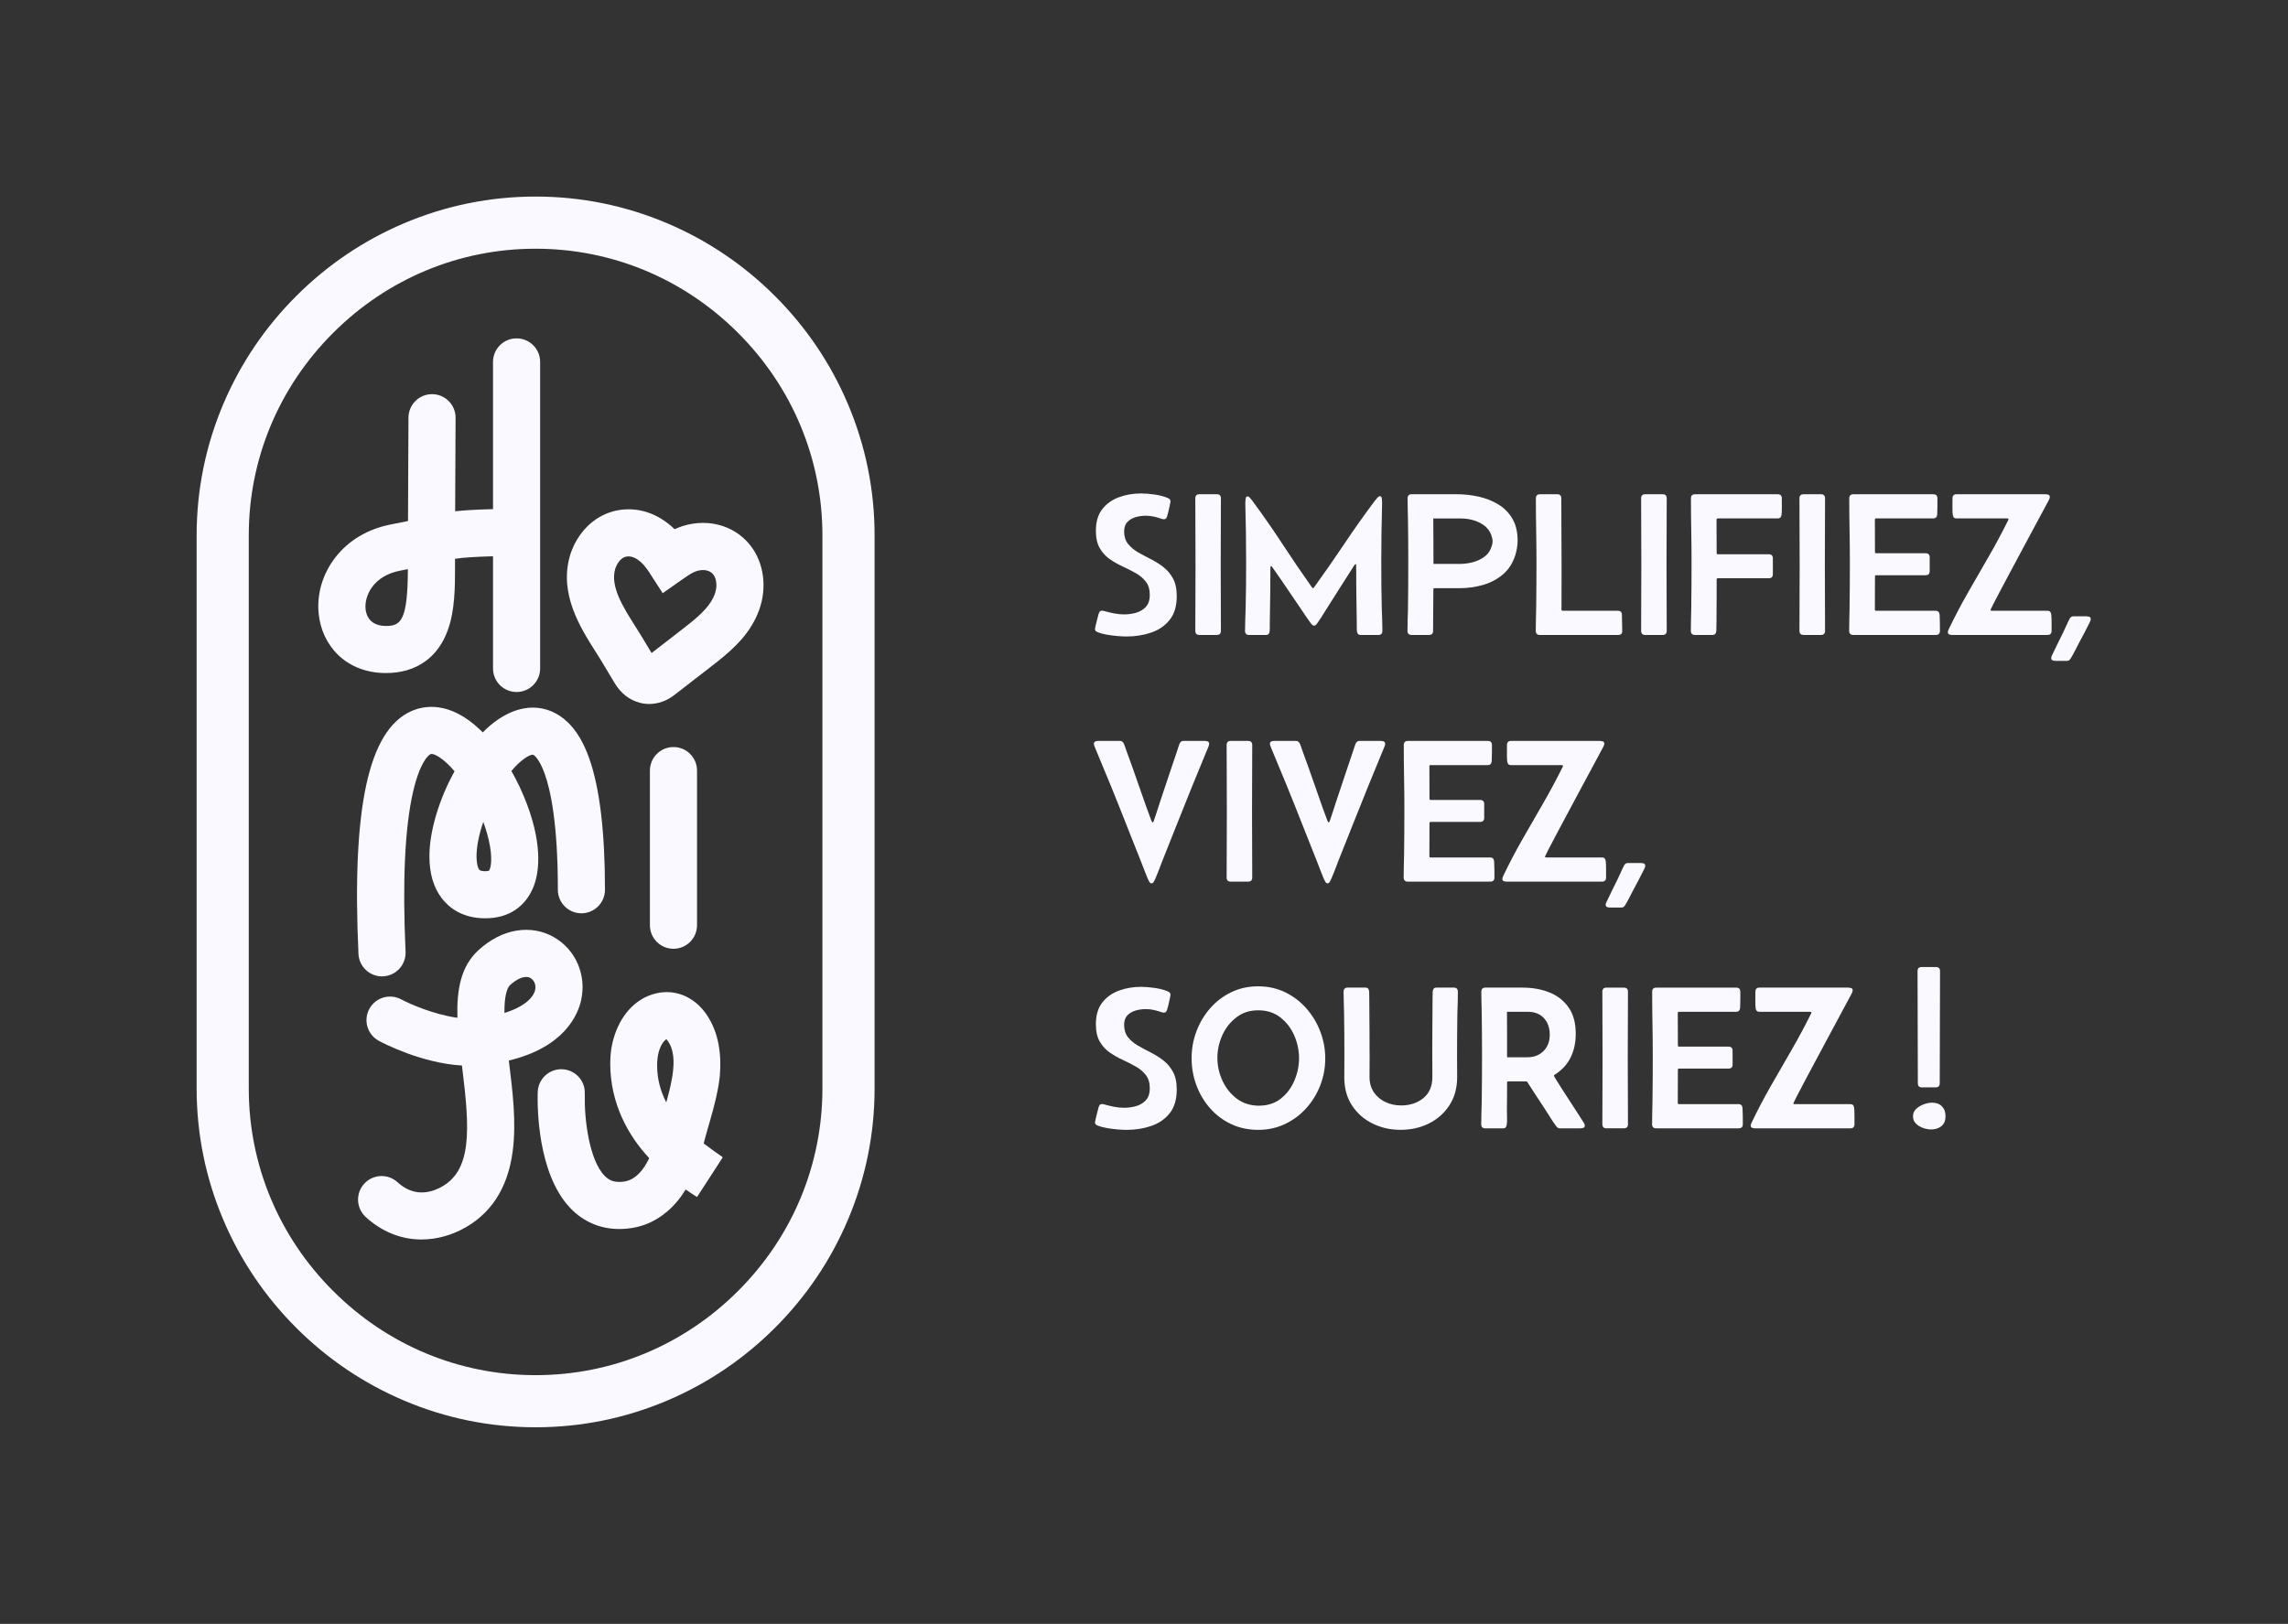 <?xml version="1.0" encoding="UTF-8"?>
<svg id="Calque_1" data-name="Calque 1" xmlns="http://www.w3.org/2000/svg" viewBox="0 0 1355.77 962.51">
  <rect x="0" y="0" width="1355.77" height="962.51" fill="#333333" stroke="none"/>
  <defs>
    <style>
      .cls-1 {
        fill: #f9f9ff;
      }
    </style>
  </defs>
  <g>
    <path class="cls-1" d="M401.43,312.94c-.59.24-1.16.48-1.71.73-9.75-9.46-21.82-13.49-34-11.14-12.29,2.38-22.45,11.55-27.23,24.54-.12.31-.29.76-.47,1.31-.16.48-.27.9-.35,1.21-6.44,22.47,6.18,42.39,15.41,56.95.96,1.51,1.9,2.99,2.79,4.43,2.22,3.6,4.45,7.35,6.6,10.99l1.52,2.56c3.74,6.35,8.86,10.4,15.24,12.06l.1.03c1.76.44,3.55.66,5.35.66,5.28,0,10.58-1.88,15.1-5.46,3.81-3,7.81-6.08,11.68-9.06,4.54-3.49,9.23-7.1,13.85-10.76,9.88-7.85,19.69-16.98,24.54-30.48,4.78-13.27,2.83-27.86-5.1-38.08-9.88-12.74-27.29-16.96-43.31-10.51ZM422.68,340.56c2.06,2.65,2.41,7.27.89,11.5-2.36,6.56-7.96,11.97-15.63,18.06-4.45,3.53-9.06,7.07-13.52,10.51-2.74,2.11-5.54,4.26-8.32,6.43-2.09-3.53-4.25-7.16-6.47-10.76-.95-1.54-1.95-3.11-2.96-4.7-7.47-11.79-15.2-23.98-12.12-34.44l.06-.2.07-.19c.51-1.41,2.48-6.08,6.35-6.83,4.82-.94,9.07,3.1,11.77,6.62.63.82,1.16,1.56,1.62,2.26l.08.12c.1.16.2.32.3.47l7.87,12.19,11.88-8.34c3.09-2.17,5.12-3.54,7.32-4.43,3.59-1.45,8.33-1.48,10.82,1.72Z"/>
    <path class="cls-1" d="M265.45,373.24c4.17-11.81,4.18-25.39,4.18-37.38,0-.95,0-1.89,0-2.82,0-.61,0-1.21,0-1.82,4.88-.74,11.09-1.18,22.51-1.5v66.49c0,7.71,6.25,13.96,13.96,13.96s13.96-6.25,13.96-13.96v-181.69c0-7.71-6.25-13.96-13.96-13.96s-13.96,6.25-13.96,13.96v87.26c-10.18.27-17.01.67-22.43,1.27v-.57c.07-22.94.09-29.86.25-54.8.05-7.71-6.16-14-13.87-14.05-.03,0-.06,0-.09,0-7.67,0-13.91,6.19-13.96,13.87-.16,24.98-.18,31.92-.25,54.89l-.02,5.14c0,.43,0,.86,0,1.29-2.71.58-5.83,1.21-9.5,1.9-14.15,2.63-25.83,9.55-33.8,20-7.3,9.58-10.74,21.2-9.67,32.74.89,9.67,5.03,18.49,11.66,24.83,7.29,6.97,17.06,10.65,28.25,10.65,17.84,0,30.88-9.13,36.73-25.7ZM216.61,360.9c-.69-7.45,4.28-19.64,20.77-22.71,1.53-.28,2.96-.56,4.32-.83-.15,30.44-4.12,33.66-12.99,33.66s-11.68-5.5-12.11-10.12Z"/>
    <path class="cls-1" d="M226.36,578.72c.22,0,.43,0,.65-.02,7.7-.35,13.66-6.89,13.31-14.59-1.91-41.57-.43-73.38,4.4-94.57,3.91-17.13,8.95-22.12,10.56-22.59,1.71-.5,7.25,2.16,14.07,10.19-9.26,16.75-14.9,35.67-14.9,50.47,0,10.07,2.45,18.4,7.27,24.74,4.14,5.45,11.99,11.95,25.83,11.95s23.81-6.81,28.57-18.67c2.81-7,6.03-22.67-3.87-48.99-2.58-6.86-5.7-13.5-9.22-19.67,5.98-7.1,10.82-9.64,12.67-9.64.81,0,3.98,2.69,7.08,11.34,3.55,9.9,7.78,29.86,7.78,68.71,0,7.71,6.25,13.96,13.96,13.96s13.96-6.25,13.96-13.96c0-34.41-3.17-60.69-9.42-78.13-3.3-9.21-7.43-16.13-12.63-21.14-5.9-5.69-13.07-8.7-20.74-8.7-6.4,0-17.36,2.29-29.63,14.7-.49-.5-.99-.98-1.48-1.46-18.35-17.52-33.61-14.44-41.07-11.04-25.21,11.47-35.09,57.16-31.1,143.79.34,7.48,6.52,13.32,13.94,13.32ZM286.39,487.2c1.81,4.91,3.15,9.74,3.93,14.2,1.74,9.93-.04,14.16-.55,14.66-.13.08-.83.32-2.22.32s-3.02-.16-3.6-.92c-.76-1-1.58-3.59-1.58-7.85,0-5.85,1.45-13,4.01-20.41Z"/>
    <path class="cls-1" d="M399.07,562.37c7.71,0,13.96-6.25,13.96-13.96v-91.65c0-7.71-6.25-13.96-13.96-13.96s-13.96,6.25-13.96,13.96v91.65c0,7.71,6.25,13.96,13.96,13.96Z"/>
    <path class="cls-1" d="M344.4,592.62c3.2-14.78-3.26-29.67-16.06-37.07-6.69-3.86-14.37-5.23-22.21-3.95-7.95,1.29-15.55,5.18-22.58,11.56-10.55,9.57-13.01,23.79-12.5,40.11-13.62-1.82-27.95-8.06-33.37-10.93-6.8-3.62-15.25-1.04-18.87,5.75-3.63,6.8-1.06,15.26,5.75,18.89,2.85,1.52,25.46,13.22,49.17,14.59.03.27.07.55.1.82,4.6,36.97,6.17,61.93-13.27,71.68-6.31,3.17-15.77,5.17-24.97-3.3-5.68-5.22-14.51-4.85-19.73.82-5.22,5.68-4.85,14.51.82,19.73,9.2,8.46,20.24,13.08,31.93,13.35.38,0,.75.01,1.13.01,9.95,0,18.15-3.05,23.35-5.66,17.47-8.77,27.8-24.45,30.71-46.61,2.26-17.18-.04-35.64-2.26-53.48-.01-.1-.02-.2-.04-.3,33.07-7.95,41.02-27.23,42.92-36.02ZM317.11,586.72c-.98,4.55-6.43,10.07-18.2,13.68-.01-1.14,0-2.24.03-3.32.28-9.11,2.23-12.21,3.37-13.24,3.43-3.11,6.78-4.77,9.45-4.77.97,0,1.85.22,2.61.66,1.82,1.05,3.45,3.68,2.73,6.98Z"/>
    <path class="cls-1" d="M502.38,239.34c-10.15-23.89-24.66-45.37-43.13-63.84-18.47-18.47-39.95-32.98-63.84-43.13-24.77-10.52-51.03-15.86-78.03-15.86s-53.26,5.34-78.03,15.86c-23.89,10.15-45.37,24.66-63.84,43.13-18.47,18.47-32.98,39.95-43.13,63.84-10.52,24.77-15.86,51.03-15.86,78.03v327.76c0,27.01,5.34,53.26,15.86,78.03,10.15,23.89,24.66,45.37,43.13,63.84,18.47,18.47,39.95,32.98,63.84,43.13,24.77,10.52,51.03,15.86,78.03,15.86s53.26-5.34,78.03-15.86c23.89-10.15,45.37-24.66,63.84-43.13,18.47-18.47,32.98-39.95,43.13-63.84,10.52-24.77,15.86-51.03,15.86-78.03v-327.76c0-27.01-5.34-53.26-15.86-78.03ZM487.33,645.14c0,45.19-17.73,87.81-49.94,120.02-32.2,32.2-74.82,49.94-120.02,49.94h0c-45.19,0-87.81-17.73-120.02-49.94-32.2-32.2-49.94-74.82-49.94-120.02v-327.76c0-45.19,17.73-87.81,49.94-120.02,32.2-32.2,74.82-49.94,120.02-49.94s87.81,17.73,120.02,49.94c32.2,32.2,49.94,74.82,49.94,120.02v327.76Z"/>
    <path class="cls-1" d="M428.02,686.01l.13-.2c-2.64-1.71-7.17-5.04-11.17-8.06.83-3.31,1.85-6.85,2.92-10.59.24-.84.49-1.7.74-2.57,2.41-8.39,4.88-17.51,5.89-26.73,1.06-12.39-.44-25.66-7.81-36.43-.01-.02-.03-.04-.04-.07-.2-.29-.41-.58-.62-.87-.2-.28-.41-.55-.62-.83-3.5-4.55-7.84-7.83-12.6-9.73-.32-.12-.64-.24-.96-.36-.99-.35-2-.64-3.01-.87-.2-.04-.41-.09-.61-.13-.68-.13-1.36-.24-2.05-.33-.26-.03-.52-.06-.79-.08-1.56-.15-3.15-.15-4.74,0-.55.05-1.1.12-1.65.19-1.63.25-3.26.65-4.88,1.2-1.39.47-2.75,1.04-4.05,1.69-.22.11-.44.22-.65.33-.2.12-.41.22-.61.34-.05.03-.11.06-.16.09-9.81,5.67-16.57,16.83-18.59,30.64-.31,2.47-.48,5.04-.48,7.69,0,23.93,10.85,43.08,23.07,56.09,0,0-.06.05-.19.15.04.04.08.08.12.12-6.67,13.86-14.67,13.86-17.74,13.86-3.57,0-6.16-1.1-8.66-3.69-9.19-9.51-12.01-33.96-11.67-47.78-.04-1.02-.06-2.03-.08-3.03-.8-6.7-6.37-12-13.33-12.27-7.7-.3-14.19,5.72-14.48,13.43,0,.19-.02.44-.03.75v.03c-.2,7.52-.29,47.71,19.46,68.21,7.72,8.02,17.68,12.26,28.79,12.26s20.47-3.52,28.59-10.45c4.08-3.48,7.7-7.81,10.85-12.96,2.57,1.78,4.87,3.28,6.72,4.48l7.6-11.71,7.58-11.73c-.06-.04-.12-.08-.17-.11ZM398.41,637.78c-.06.4-.13.8-.2,1.2-.08.45-.16.92-.25,1.38-.16.86-.34,1.72-.52,2.59,0,0,0,.01,0,.02-.13.65-.29,1.32-.44,1.98,0,0,0,.01,0,.02-.17.75-.36,1.52-.55,2.28-.36,1.47-.75,2.94-1.16,4.41-.15.58-.32,1.17-.48,1.75-3.31-6.4-5.43-13.68-5.43-21.88,0-6.33,1.51-10.47,3.03-12.88.15-.24.29-.46.45-.67.76-1.08,1.5-1.72,2-1.98.13.12.3.29.51.56,4.06,5.28,4.38,12.78,3.06,21.19Z"/>
  </g>
  <g>
    <path class="cls-1" d="M693.59,297.3c0,.2-.14.93-.42,2.2-.28,1.27-.56,2.55-.86,3.84-.3,1.29-.51,2.07-.62,2.35-.16.56-.38,1.04-.65,1.46-.28.42-.75.62-1.43.62-.44,0-.91-.1-1.43-.3-1.51-.52-3.03-.94-4.55-1.28-1.53-.34-3.1-.51-4.73-.51-1.98,0-3.96.28-5.92.83-1.96.56-3.6,1.51-4.91,2.86-1.31,1.35-1.96,3.21-1.96,5.59,0,2.98.75,5.42,2.26,7.35,1.51,1.92,3.44,3.57,5.8,4.94,2.36,1.37,4.87,2.72,7.53,4.05,2.66,1.33,5.17,2.9,7.53,4.7,2.36,1.8,4.29,4.08,5.8,6.81,1.51,2.74,2.26,6.25,2.26,10.53,0,5.87-1.39,10.55-4.17,14.04-2.78,3.49-6.43,6.01-10.95,7.56-4.52,1.55-9.38,2.32-14.58,2.32-1.55,0-3.38-.09-5.5-.27-2.12-.18-4.22-.46-6.31-.83-2.08-.38-3.84-.84-5.27-1.4-.48-.2-.87-.44-1.19-.71-.32-.28-.48-.71-.48-1.31,0-.24.16-1.02.48-2.35.32-1.33.65-2.67,1.01-4.02.36-1.35.57-2.18.65-2.5.2-.55.43-1.01.68-1.37.26-.36.72-.54,1.4-.54.4,0,.77.06,1.13.18,1.94.56,3.92,1.03,5.92,1.43,2,.4,4.02.59,6.04.59,2.5,0,4.91-.35,7.23-1.04,2.32-.69,4.22-1.87,5.71-3.54,1.49-1.67,2.23-3.95,2.23-6.84,0-3.29-.77-5.94-2.32-7.94-1.55-2-3.53-3.69-5.95-5.06-2.42-1.37-4.99-2.68-7.71-3.93-2.72-1.25-5.29-2.71-7.7-4.37-2.42-1.67-4.4-3.83-5.95-6.49-1.55-2.66-2.32-6.11-2.32-10.35,0-5.27,1.25-9.53,3.75-12.76,2.5-3.23,5.79-5.6,9.88-7.11,4.09-1.51,8.47-2.26,13.15-2.26,2.34,0,5.04.22,8.09.65,3.05.44,5.65,1.13,7.79,2.08.48.2.85.45,1.13.74.28.3.42.74.42,1.34Z"/>
    <path class="cls-1" d="M708.29,295.39c0-1.63.81-2.44,2.44-2.44h10.29c1.63,0,2.44.81,2.44,2.44,0,6.54-.02,13.09-.06,19.63-.04,6.54-.06,13.09-.06,19.63s.02,13.09.06,19.63c.04,6.54.06,13.09.06,19.63,0,1.63-.81,2.44-2.44,2.44h-10.29c-1.63,0-2.44-.81-2.44-2.44,0-6.54.02-13.09.06-19.63.04-6.54.06-13.09.06-19.63s-.02-13.09-.06-19.63c-.04-6.54-.06-13.09-.06-19.63Z"/>
    <path class="cls-1" d="M740.18,376.37c-1.63,0-2.44-.83-2.44-2.5,0-2.18.05-4.36.15-6.54.1-2.18.17-4.36.21-6.54.12-4.6.2-9.19.24-13.77.04-4.58.06-9.15.06-13.71,0-5.79-.04-11.58-.12-17.37-.08-5.79-.2-11.56-.36-17.31v-.6c0-.32.05-1.03.15-2.14.1-1.11.47-1.67,1.1-1.67.55,0,1.15.4,1.79,1.19.63.79,1.09,1.37,1.37,1.73,6.11,8.29,12,16.77,17.67,25.43,5.67,8.67,11.48,17.21,17.43,25.61.2.28.4.42.6.42s.4-.14.6-.42c6.11-8.45,12.07-17.02,17.88-25.7,5.81-8.69,11.83-17.19,18.06-25.52.28-.36.74-.92,1.4-1.7.65-.77,1.24-1.16,1.75-1.16.67,0,1.05.56,1.13,1.67.08,1.11.12,1.83.12,2.14v.6c-.16,5.79-.28,11.59-.36,17.4-.08,5.81-.12,11.61-.12,17.4,0,4.56.02,9.13.06,13.71.04,4.58.12,9.17.24,13.77.08,2.18.16,4.36.24,6.54.08,2.18.12,4.36.12,6.54,0,1.67-.81,2.5-2.44,2.5h-10.23c-.87,0-1.48-.2-1.81-.6-.34-.4-.55-.99-.63-1.79-.04-.55-.06-1.16-.06-1.81v-1.87l-.12-8.63c-.08-4.32-.14-8.65-.18-12.97-.04-4.32-.06-8.65-.06-12.97,0-.08-.01-.33-.03-.74-.02-.42-.13-.62-.33-.62-.16,0-.34.15-.54.45-.2.3-.34.49-.42.56-2.58,3.97-5.13,7.96-7.65,11.99-2.52,4.03-5.07,8.04-7.65,12.05-1.03,1.63-2.06,3.27-3.09,4.94-1.03,1.67-2.1,3.29-3.21,4.88-.24.32-.52.66-.83,1.04-.32.38-.71.57-1.19.57-.44,0-.82-.17-1.16-.51-.34-.34-.62-.66-.86-.98-.99-1.39-1.97-2.8-2.95-4.22-.97-1.43-1.93-2.86-2.89-4.28-2.78-4.05-5.54-8.12-8.3-12.23-2.76-4.11-5.56-8.16-8.42-12.17-.04-.08-.16-.25-.36-.51-.2-.26-.38-.39-.54-.39-.2,0-.32.2-.36.6-.04.4-.06.64-.06.71,0,4.2-.02,8.4-.06,12.58-.04,4.18-.1,8.38-.18,12.58l-.12,8.39c0,.56,0,1.15.03,1.79.02.63-.01,1.23-.09,1.78-.08.79-.28,1.39-.6,1.79-.32.4-.93.6-1.84.6h-9.76Z"/>
    <path class="cls-1" d="M834.07,295.45c0-1.67.81-2.5,2.44-2.5h26.71c4.4,0,8.74.48,13,1.43,4.26.95,8.14,2.49,11.63,4.61,3.49,2.12,6.27,4.94,8.33,8.45,2.06,3.51,3.09,7.82,3.09,12.94,0,1.43-.12,2.89-.36,4.37-.24,1.49-.58,2.93-1.01,4.31-1.51,4.76-3.97,8.58-7.38,11.45-3.41,2.88-7.35,4.95-11.81,6.22-4.46,1.27-8.99,1.9-13.6,1.9h-15.05c-.48,0-.71.24-.71.71l-.18,24.63c0,1.59-.81,2.38-2.44,2.38h-10.29c-1.63,0-2.44-.83-2.44-2.5,0-2.14.04-4.29.12-6.46.08-2.16.14-4.31.18-6.46.12-9.04.18-18.13.18-27.25,0-8.53-.06-17.04-.18-25.52-.04-2.1-.09-4.22-.15-6.37s-.09-4.26-.09-6.37ZM849.42,334.24h15.89c2.3,0,4.67-.31,7.11-.92,2.44-.61,4.67-1.61,6.69-2.97,2.02-1.37,3.49-3.18,4.4-5.44.24-.6.46-1.27.65-2.02.2-.75.3-1.45.3-2.08,0-.55-.1-1.22-.3-1.99-.2-.77-.4-1.44-.6-1.99-.91-2.26-2.33-4.09-4.25-5.47-1.92-1.39-4.07-2.41-6.43-3.06-2.36-.65-4.67-.98-6.93-.98h-16.66c.04,4.48.07,8.97.09,13.48.02,4.5.03,8.99.03,13.48Z"/>
    <path class="cls-1" d="M910.1,295.45c0-1.67.81-2.5,2.44-2.5h10.17c1.63,0,2.44.81,2.44,2.44,0,7.1.03,14.2.09,21.3.06,7.1.09,14.2.09,21.3,0,3.85-.01,7.73-.03,11.63-.02,3.91-.03,7.8-.03,11.69,0,.48.24.71.71.71h32.66c1.59,0,2.4.79,2.44,2.38l.18,9.46c.08,1.67-.73,2.5-2.44,2.5h-46.35c-1.63,0-2.44-.83-2.44-2.5,0-2.18.03-4.35.09-6.52.06-2.16.11-4.33.15-6.51.12-9.12.18-18.23.18-27.31,0-6.39-.06-12.74-.18-19.07-.12-6.33-.18-12.66-.18-19.01Z"/>
    <path class="cls-1" d="M972.46,295.39c0-1.63.81-2.44,2.44-2.44h10.29c1.63,0,2.44.81,2.44,2.44,0,6.54-.02,13.09-.06,19.63-.04,6.54-.06,13.09-.06,19.63s.02,13.09.06,19.63c.04,6.54.06,13.09.06,19.63,0,1.63-.81,2.44-2.44,2.44h-10.29c-1.63,0-2.44-.81-2.44-2.44,0-6.54.02-13.09.06-19.63.04-6.54.06-13.09.06-19.63s-.02-13.09-.06-19.63c-.04-6.54-.06-13.09-.06-19.63Z"/>
    <path class="cls-1" d="M1001.97,295.45c0-1.67.81-2.5,2.44-2.5h48.97c1.63,0,2.44.83,2.44,2.5,0,1.51,0,3.08.03,4.73.02,1.65-.03,3.22-.15,4.73-.12,1.59-.93,2.38-2.44,2.38h-35.4c-.48,0-.71.24-.71.71,0,3.29,0,6.59.03,9.91.02,3.31.03,6.61.03,9.91,0,.48.24.71.71.71h30.16c1.63,0,2.44.81,2.44,2.44v9.34c0,1.63-.81,2.44-2.44,2.44h-30.16c-.48,0-.71.24-.71.71v10.32c0,3.43-.02,6.87-.06,10.32-.04,1.63-.05,3.26-.03,4.91.02,1.65-.01,3.28-.09,4.91-.12,1.63-.93,2.44-2.44,2.44h-10.23c-1.63,0-2.44-.83-2.44-2.5,0-2.18.03-4.35.09-6.52.06-2.16.11-4.33.15-6.51.12-9.12.18-18.23.18-27.31,0-6.39-.06-12.74-.18-19.07-.12-6.33-.18-12.66-.18-19.01Z"/>
    <path class="cls-1" d="M1066.28,295.39c0-1.63.81-2.44,2.44-2.44h10.29c1.63,0,2.44.81,2.44,2.44,0,6.54-.02,13.09-.06,19.63-.04,6.54-.06,13.09-.06,19.63s.02,13.09.06,19.63c.04,6.54.06,13.09.06,19.63,0,1.63-.81,2.44-2.44,2.44h-10.29c-1.63,0-2.44-.81-2.44-2.44,0-6.54.02-13.09.06-19.63.04-6.54.06-13.09.06-19.63s-.02-13.09-.06-19.63c-.04-6.54-.06-13.09-.06-19.63Z"/>
    <path class="cls-1" d="M1095.79,295.45c0-1.67.81-2.5,2.44-2.5h47.36c1.63,0,2.44.83,2.44,2.5v4.73c0,1.61-.04,3.18-.12,4.73-.12,1.59-.93,2.38-2.44,2.38h-33.79c-.48,0-.71.24-.71.71,0,3.21,0,6.42.03,9.61.02,3.19.03,6.4.03,9.61,0,.48.24.71.71.71h29.27c1.63,0,2.44.81,2.44,2.44v8.15c0,1.63-.81,2.44-2.44,2.44h-29.27c-.48,0-.71.24-.71.71,0,3.25-.01,6.52-.03,9.79-.02,3.27-.03,6.55-.03,9.85,0,.48.24.71.71.71h35.22c1.51,0,2.32.79,2.44,2.38.08,1.55.13,3.12.15,4.73.02,1.61.03,3.18.03,4.73,0,1.67-.81,2.5-2.44,2.5h-48.91c-1.63,0-2.44-.83-2.44-2.5,0-2.18.03-4.35.09-6.52.06-2.16.11-4.33.15-6.51.12-9.12.18-18.23.18-27.31,0-6.39-.06-12.74-.18-19.07-.12-6.33-.18-12.66-.18-19.01Z"/>
    <path class="cls-1" d="M1156.96,376.37c-.56,0-1.15-.09-1.79-.27-.63-.18-.95-.64-.95-1.4,0-.32.06-.63.18-.92.12-.3.24-.58.36-.86,3.53-7.38,7.33-14.62,11.39-21.72,4.07-7.1,8.15-14.2,12.26-21.3,4.1-7.1,7.96-14.3,11.57-21.6.12-.24.18-.42.18-.54,0-.32-.28-.48-.83-.48h-29.81c-.87,0-1.48-.2-1.81-.59-.34-.4-.55-.99-.63-1.79-.12-1.19-.17-2.75-.15-4.67.02-1.92.03-3.52.03-4.79,0-1.67.81-2.5,2.44-2.5h52.42c.56,0,1.16.09,1.82.27.65.18.98.62.98,1.34,0,.63-.22,1.31-.65,2.02-.48.87-1.45,2.68-2.91,5.41-1.47,2.74-3.24,6.05-5.33,9.94-2.08,3.89-4.31,8.04-6.69,12.46-2.38,4.42-4.72,8.8-7.02,13.12-2.3,4.32-4.4,8.27-6.31,11.84-1.9,3.57-3.42,6.47-4.55,8.69-1.13,2.22-1.7,3.39-1.7,3.51,0,.32.26.48.77.48h32.84c.87,0,1.48.2,1.81.6.34.4.54.99.62,1.78.12,1.15.18,2.7.18,4.64v4.82c0,1.67-.81,2.5-2.44,2.5h-56.28Z"/>
    <path class="cls-1" d="M1236.15,365.3c.55,0,1.15.09,1.79.27.63.18.95.64.95,1.4,0,.32-.06.63-.18.95-.12.32-.26.63-.42.95-1.03,2.1-2.1,4.19-3.21,6.28-1.11,2.08-2.22,4.17-3.33,6.28-.79,1.51-1.58,3.02-2.35,4.55-.77,1.53-1.62,3.02-2.53,4.49-.48.83-1.19,1.25-2.14,1.25h-6.54c-.56,0-1.15-.09-1.78-.27-.64-.18-.95-.64-.95-1.4,0-.32.06-.64.18-.98.12-.34.26-.64.42-.92,1.03-2.22,2.09-4.42,3.18-6.6,1.09-2.18,2.17-4.36,3.24-6.54.67-1.39,1.32-2.79,1.93-4.19.61-1.41,1.28-2.79,1.99-4.14.48-.91,1.21-1.37,2.2-1.37h7.56Z"/>
    <path class="cls-1" d="M663.67,439.17c1.03,0,1.78.54,2.26,1.61.32.68.6,1.4.83,2.17.24.77.5,1.52.77,2.23l3.21,8.81c1.94,5.39,3.85,10.82,5.71,16.27,1.86,5.45,3.81,10.86,5.83,16.21.04.12.13.31.27.57.14.26.29.39.45.39.2,0,.36-.13.48-.39.12-.26.2-.45.24-.57.6-1.7,1.17-3.43,1.73-5.18.56-1.74,1.11-3.47,1.67-5.18,1.23-3.69,2.46-7.38,3.69-11.07,1.23-3.69,2.46-7.36,3.69-11.01l2.98-8.81c.24-.71.48-1.46.71-2.23.24-.77.5-1.5.77-2.17.48-1.11,1.25-1.67,2.32-1.67h12.55c.6,0,1.19.11,1.78.33.6.22.89.71.89,1.46,0,.44-.14.97-.42,1.61-3.13,7.54-6.24,15.08-9.31,22.64-3.07,7.56-6.12,15.14-9.13,22.76l-9.04,22.73c-.63,1.71-1.28,3.4-1.93,5.09-.65,1.69-1.34,3.36-2.05,5.03-.16.36-.44.91-.83,1.67-.4.75-.87,1.13-1.43,1.13s-1.03-.38-1.43-1.13c-.4-.75-.68-1.31-.83-1.67-.71-1.67-1.39-3.34-2.02-5.03-.64-1.69-1.29-3.38-1.96-5.09l-8.03-20.23c-3.13-8.01-6.33-16.01-9.58-24.01-3.25-7.99-6.54-15.95-9.88-23.89-.28-.63-.42-1.19-.42-1.67,0-.75.3-1.23.89-1.43.6-.2,1.17-.3,1.73-.3h12.85Z"/>
    <path class="cls-1" d="M726.85,441.61c0-1.63.81-2.44,2.44-2.44h10.29c1.63,0,2.44.81,2.44,2.44,0,6.54-.02,13.09-.06,19.63-.04,6.54-.06,13.09-.06,19.63s.02,13.09.06,19.63c.04,6.54.06,13.09.06,19.63,0,1.63-.81,2.44-2.44,2.44h-10.29c-1.63,0-2.44-.81-2.44-2.44,0-6.54.02-13.09.06-19.63.04-6.54.06-13.09.06-19.63s-.02-13.09-.06-19.63c-.04-6.54-.06-13.09-.06-19.63Z"/>
    <path class="cls-1" d="M767.97,439.17c1.03,0,1.78.54,2.26,1.61.32.68.6,1.4.83,2.17.24.77.5,1.52.77,2.23l3.21,8.81c1.94,5.39,3.85,10.82,5.71,16.27,1.86,5.45,3.81,10.86,5.83,16.21.04.12.13.31.27.57.14.26.29.39.45.39.2,0,.36-.13.48-.39.12-.26.2-.45.24-.57.6-1.7,1.17-3.43,1.73-5.18.56-1.74,1.11-3.47,1.67-5.18,1.23-3.69,2.46-7.38,3.69-11.07,1.23-3.69,2.46-7.36,3.69-11.01l2.98-8.81c.24-.71.48-1.46.71-2.23.24-.77.5-1.5.77-2.17.48-1.11,1.25-1.67,2.32-1.67h12.55c.6,0,1.19.11,1.78.33.6.22.89.71.89,1.46,0,.44-.14.97-.42,1.61-3.13,7.54-6.24,15.08-9.31,22.64-3.07,7.56-6.12,15.14-9.13,22.76l-9.04,22.73c-.63,1.71-1.28,3.4-1.93,5.09-.65,1.69-1.34,3.36-2.05,5.03-.16.36-.44.91-.83,1.67-.4.75-.87,1.13-1.43,1.13s-1.03-.38-1.43-1.13c-.4-.75-.68-1.31-.83-1.67-.71-1.67-1.39-3.34-2.02-5.03-.64-1.69-1.29-3.38-1.96-5.09l-8.03-20.23c-3.13-8.01-6.33-16.01-9.58-24.01-3.25-7.99-6.54-15.95-9.88-23.89-.28-.63-.42-1.19-.42-1.67,0-.75.3-1.23.89-1.43.6-.2,1.17-.3,1.73-.3h12.85Z"/>
    <path class="cls-1" d="M831.81,441.67c0-1.67.81-2.5,2.44-2.5h47.36c1.63,0,2.44.83,2.44,2.5v4.73c0,1.61-.04,3.18-.12,4.73-.12,1.59-.93,2.38-2.44,2.38h-33.79c-.48,0-.71.24-.71.71,0,3.21,0,6.42.03,9.61.02,3.19.03,6.4.03,9.61,0,.48.24.71.71.71h29.27c1.63,0,2.44.81,2.44,2.44v8.15c0,1.63-.81,2.44-2.44,2.44h-29.27c-.48,0-.71.24-.71.71,0,3.25-.01,6.51-.03,9.79-.02,3.27-.03,6.56-.03,9.85,0,.48.24.71.71.71h35.22c1.51,0,2.32.79,2.44,2.38.08,1.55.13,3.12.15,4.73.02,1.61.03,3.18.03,4.73,0,1.67-.81,2.5-2.44,2.5h-48.91c-1.63,0-2.44-.83-2.44-2.5,0-2.18.03-4.35.09-6.52.06-2.16.11-4.33.15-6.51.12-9.12.18-18.23.18-27.31,0-6.39-.06-12.74-.18-19.07-.12-6.33-.18-12.66-.18-19.01Z"/>
    <path class="cls-1" d="M892.97,522.59c-.56,0-1.15-.09-1.79-.27-.63-.18-.95-.64-.95-1.4,0-.32.06-.62.18-.92.12-.3.24-.58.36-.86,3.53-7.38,7.33-14.62,11.39-21.72,4.07-7.1,8.15-14.2,12.26-21.3,4.1-7.1,7.96-14.3,11.57-21.6.12-.24.18-.42.18-.54,0-.32-.28-.48-.83-.48h-29.81c-.87,0-1.48-.2-1.81-.59-.34-.4-.55-.99-.63-1.79-.12-1.19-.17-2.75-.15-4.67.02-1.92.03-3.52.03-4.79,0-1.67.81-2.5,2.44-2.5h52.42c.56,0,1.16.09,1.82.27.65.18.98.62.98,1.34,0,.64-.22,1.31-.65,2.02-.48.87-1.45,2.68-2.91,5.41-1.47,2.74-3.24,6.05-5.33,9.94-2.08,3.89-4.31,8.04-6.69,12.46-2.38,4.42-4.72,8.8-7.02,13.12-2.3,4.32-4.4,8.27-6.31,11.84-1.9,3.57-3.42,6.47-4.55,8.69-1.13,2.22-1.7,3.39-1.7,3.51,0,.32.26.48.77.48h32.84c.87,0,1.48.2,1.81.59.34.4.54.99.62,1.79.12,1.15.18,2.7.18,4.64v4.82c0,1.67-.81,2.5-2.44,2.5h-56.28Z"/>
    <path class="cls-1" d="M972.16,511.52c.55,0,1.15.09,1.79.27.63.18.95.64.95,1.4,0,.32-.06.64-.18.95-.12.32-.26.64-.42.95-1.03,2.1-2.1,4.19-3.21,6.28-1.11,2.08-2.22,4.17-3.33,6.28-.79,1.51-1.58,3.02-2.35,4.55-.77,1.53-1.62,3.02-2.53,4.49-.48.83-1.19,1.25-2.14,1.25h-6.54c-.56,0-1.15-.09-1.78-.27-.64-.18-.95-.64-.95-1.4,0-.32.06-.64.18-.98.12-.34.26-.64.42-.92,1.03-2.22,2.09-4.42,3.18-6.6,1.09-2.18,2.17-4.36,3.24-6.54.67-1.39,1.32-2.79,1.93-4.19.61-1.41,1.28-2.79,1.99-4.13.48-.91,1.21-1.37,2.2-1.37h7.56Z"/>
    <path class="cls-1" d="M693.59,589.74c0,.2-.14.93-.42,2.2-.28,1.27-.56,2.55-.86,3.84-.3,1.29-.51,2.07-.62,2.35-.16.56-.38,1.04-.65,1.46-.28.42-.75.62-1.43.62-.44,0-.91-.1-1.43-.3-1.51-.52-3.03-.94-4.55-1.28-1.53-.34-3.1-.51-4.73-.51-1.98,0-3.96.28-5.92.83-1.96.56-3.6,1.51-4.91,2.86-1.31,1.35-1.96,3.21-1.96,5.59,0,2.97.75,5.42,2.26,7.35,1.51,1.92,3.44,3.57,5.8,4.94,2.36,1.37,4.87,2.72,7.53,4.05,2.66,1.33,5.17,2.9,7.53,4.7,2.36,1.81,4.29,4.08,5.8,6.81,1.51,2.74,2.26,6.25,2.26,10.53,0,5.87-1.39,10.55-4.17,14.04-2.78,3.49-6.43,6.01-10.95,7.56-4.52,1.55-9.38,2.32-14.58,2.32-1.55,0-3.38-.09-5.5-.27-2.12-.18-4.22-.46-6.31-.83s-3.84-.84-5.27-1.4c-.48-.2-.87-.44-1.19-.71-.32-.28-.48-.71-.48-1.31,0-.24.16-1.02.48-2.35.32-1.33.65-2.67,1.01-4.02.36-1.35.57-2.18.65-2.5.2-.56.43-1.01.68-1.37.26-.36.72-.54,1.4-.54.4,0,.77.06,1.13.18,1.94.56,3.92,1.03,5.92,1.43,2,.4,4.02.59,6.04.59,2.5,0,4.91-.35,7.23-1.04,2.32-.69,4.22-1.87,5.71-3.54,1.49-1.67,2.23-3.95,2.23-6.84,0-3.29-.77-5.94-2.32-7.94-1.55-2-3.53-3.69-5.95-5.06-2.42-1.37-4.99-2.68-7.71-3.93-2.72-1.25-5.29-2.71-7.7-4.37-2.42-1.67-4.4-3.83-5.95-6.48s-2.32-6.11-2.32-10.35c0-5.28,1.25-9.53,3.75-12.76,2.5-3.23,5.79-5.6,9.88-7.11,4.09-1.51,8.47-2.26,13.15-2.26,2.34,0,5.04.22,8.09.65,3.05.44,5.65,1.13,7.79,2.08.48.2.85.45,1.13.74.28.3.42.74.42,1.34Z"/>
    <path class="cls-1" d="M706.09,627.22c0-5.55.96-10.88,2.89-15.98,1.92-5.1,4.64-9.65,8.15-13.65,3.51-4.01,7.68-7.17,12.49-9.49,4.82-2.32,10.12-3.48,15.92-3.48s11.11,1.17,15.95,3.51c4.84,2.34,9.03,5.52,12.58,9.55,3.55,4.03,6.31,8.6,8.27,13.71,1.96,5.12,2.95,10.45,2.95,16s-.98,10.86-2.95,15.92c-1.96,5.06-4.73,9.57-8.3,13.54-3.57,3.97-7.77,7.1-12.61,9.4-4.84,2.3-10.14,3.45-15.89,3.45s-11.22-1.14-16.03-3.42c-4.82-2.28-8.98-5.4-12.46-9.37-3.49-3.97-6.19-8.5-8.09-13.59s-2.86-10.46-2.86-16.09ZM746.07,655.36c5.08,0,9.37-1.39,12.88-4.16,3.51-2.78,6.19-6.33,8.03-10.65,1.84-4.32,2.77-8.77,2.77-13.33s-.95-9.18-2.86-13.51c-1.9-4.32-4.65-7.88-8.24-10.68-3.59-2.8-7.94-4.19-13.06-4.19s-9.31,1.39-12.94,4.16c-3.63,2.78-6.42,6.32-8.36,10.62-1.94,4.3-2.92,8.78-2.92,13.42s1,9.19,3,13.54c2,4.34,4.85,7.89,8.54,10.65,3.69,2.76,8.07,4.14,13.15,4.14Z"/>
    <path class="cls-1" d="M811.58,624.18c0,2.38-.01,4.75-.03,7.11-.02,2.36-.03,4.71-.03,7.05,0,3.57.86,6.61,2.59,9.13s4.02,4.44,6.87,5.77c2.86,1.33,5.95,1.99,9.28,1.99,5.2,0,9.58-1.45,13.15-4.34,3.57-2.9,5.35-7.08,5.35-12.55,0-2.34-.01-4.69-.03-7.05-.02-2.36-.03-4.73-.03-7.11,0-4.12,0-8.25.03-12.38.02-4.12.05-8.25.09-12.38l.06-8.75.06-2.92c.08-.79.29-1.39.63-1.79.34-.4.94-.59,1.81-.59h10.05c1.63,0,2.44.83,2.44,2.5,0,2.18-.03,4.35-.09,6.52-.06,2.16-.13,4.31-.21,6.46-.12,8.21-.18,16.4-.18,24.57,0,2.18,0,4.38.03,6.6.02,2.22.03,4.44.03,6.66-.04,6.35-1.58,11.84-4.61,16.48s-7.07,8.22-12.11,10.74c-5.04,2.52-10.63,3.78-16.78,3.78s-11.69-1.26-16.75-3.78c-5.06-2.52-9.09-6.1-12.11-10.74-3.01-4.64-4.52-10.13-4.52-16.48,0-2.22,0-4.44.03-6.66.02-2.22.03-4.42.03-6.6,0-8.17-.06-16.36-.18-24.57-.04-2.14-.1-4.29-.18-6.46-.08-2.16-.12-4.33-.12-6.52,0-1.67.81-2.5,2.44-2.5h10.29c.87,0,1.48.2,1.81.59.34.4.54.99.62,1.79l.06,2.92.06,8.75c.04,4.13.07,8.25.09,12.38.02,4.13.03,8.25.03,12.38Z"/>
    <path class="cls-1" d="M902.25,585.39c5.87,0,11.19.96,15.95,2.89,4.76,1.92,8.54,4.9,11.33,8.92,2.8,4.03,4.19,9.23,4.19,15.62,0,5.12-.99,9.74-2.98,13.86-1.98,4.12-5.16,7.58-9.52,10.35-.28.12-.42.32-.42.59,0,.16.53,1.09,1.58,2.8,1.05,1.71,2.38,3.81,3.99,6.31,1.61,2.5,3.25,5.04,4.94,7.62,1.69,2.58,3.16,4.86,4.43,6.84,1.27,1.98,2.08,3.25,2.44,3.81.2.32.4.66.6,1.04.2.38.3.78.3,1.22,0,.71-.37,1.15-1.1,1.31-.73.16-1.34.24-1.81.24h-11.84c-.79,0-1.47-.36-2.02-1.07-1.23-1.59-2.38-3.26-3.45-5.03-1.07-1.76-2.16-3.48-3.27-5.15-1.75-2.7-3.51-5.38-5.3-8.06-1.79-2.68-3.53-5.38-5.24-8.12-.16-.28-.38-.42-.65-.42h-10.65c-.48,0-.71.24-.71.71,0,2.74-.01,5.48-.03,8.24-.02,2.76-.05,5.5-.09,8.24,0,1.15.03,2.55.09,4.19.06,1.65,0,3-.15,4.08-.12.79-.33,1.39-.62,1.79-.3.4-.9.59-1.81.59h-10.29c-1.63,0-2.44-.83-2.44-2.5,0-2.14.04-4.29.12-6.46.08-2.16.14-4.33.18-6.52.12-9.04.18-18.11.18-27.19,0-8.61-.06-17.25-.18-25.94-.04-2.06-.09-4.11-.15-6.16-.06-2.04-.09-4.1-.09-6.16,0-1.67.81-2.5,2.44-2.5h22.07ZM893.03,626.68h12.02c3.93,0,7.12-1.23,9.58-3.69,2.46-2.46,3.69-5.67,3.69-9.64s-1.15-7.38-3.45-9.88c-2.3-2.5-5.51-3.75-9.64-3.75h-12.26c.04,4.48.06,8.98.06,13.48v13.48Z"/>
    <path class="cls-1" d="M949.49,587.83c0-1.63.81-2.44,2.44-2.44h10.29c1.63,0,2.44.81,2.44,2.44,0,6.54-.02,13.09-.06,19.63-.04,6.54-.06,13.09-.06,19.63s.02,13.09.06,19.63c.04,6.54.06,13.09.06,19.63,0,1.63-.81,2.44-2.44,2.44h-10.29c-1.63,0-2.44-.81-2.44-2.44,0-6.54.02-13.09.06-19.63.04-6.54.06-13.09.06-19.63s-.02-13.09-.06-19.63c-.04-6.54-.06-13.09-.06-19.63Z"/>
    <path class="cls-1" d="M979,587.89c0-1.67.81-2.5,2.44-2.5h47.36c1.63,0,2.44.83,2.44,2.5v4.73c0,1.61-.04,3.18-.12,4.73-.12,1.59-.93,2.38-2.44,2.38h-33.79c-.48,0-.71.24-.71.71,0,3.21,0,6.42.03,9.61.02,3.19.03,6.4.03,9.61,0,.48.24.71.71.71h29.27c1.63,0,2.44.81,2.44,2.44v8.15c0,1.63-.81,2.44-2.44,2.44h-29.27c-.48,0-.71.24-.71.71,0,3.25-.01,6.51-.03,9.79-.02,3.27-.03,6.56-.03,9.85,0,.48.24.71.71.71h35.22c1.51,0,2.32.79,2.44,2.38.08,1.55.13,3.12.15,4.73.02,1.61.03,3.18.03,4.73,0,1.67-.81,2.5-2.44,2.5h-48.91c-1.63,0-2.44-.83-2.44-2.5,0-2.18.03-4.35.09-6.52.06-2.16.11-4.33.15-6.51.12-9.12.18-18.23.18-27.31,0-6.39-.06-12.74-.18-19.07-.12-6.33-.18-12.66-.18-19.01Z"/>
    <path class="cls-1" d="M1040.16,668.81c-.56,0-1.15-.09-1.79-.27-.63-.18-.95-.64-.95-1.4,0-.32.06-.62.18-.92.12-.3.24-.58.36-.86,3.53-7.38,7.33-14.62,11.39-21.72,4.07-7.1,8.15-14.2,12.26-21.3,4.1-7.1,7.96-14.3,11.57-21.6.12-.24.18-.42.18-.54,0-.32-.28-.48-.83-.48h-29.81c-.87,0-1.48-.2-1.81-.59-.34-.4-.55-.99-.63-1.79-.12-1.19-.17-2.75-.15-4.67.02-1.92.03-3.52.03-4.79,0-1.67.81-2.5,2.44-2.5h52.42c.56,0,1.16.09,1.82.27.65.18.98.62.98,1.34,0,.64-.22,1.31-.65,2.02-.48.87-1.45,2.68-2.91,5.41-1.47,2.74-3.24,6.05-5.33,9.94-2.08,3.89-4.31,8.04-6.69,12.46-2.38,4.42-4.72,8.8-7.02,13.12-2.3,4.32-4.4,8.27-6.31,11.84-1.9,3.57-3.42,6.47-4.55,8.69-1.13,2.22-1.7,3.39-1.7,3.51,0,.32.26.48.77.48h32.84c.87,0,1.48.2,1.81.59.34.4.54.99.62,1.79.12,1.15.18,2.7.18,4.64v4.82c0,1.67-.81,2.5-2.44,2.5h-56.28Z"/>
    <path class="cls-1" d="M1133.57,661.61c0-1.74.64-3.21,1.93-4.4,1.29-1.19,2.82-2.09,4.58-2.71,1.76-.61,3.36-.92,4.79-.92,2.46,0,4.4.72,5.83,2.17,1.43,1.45,2.14,3.4,2.14,5.86,0,2.58-.8,4.53-2.41,5.86-1.61,1.33-3.64,1.99-6.1,1.99-1.51,0-3.09-.29-4.76-.86-1.67-.57-3.08-1.44-4.25-2.59-1.17-1.15-1.76-2.62-1.76-4.4ZM1136.25,575.63c0-1.63.81-2.44,2.44-2.44h8.45c1.63,0,2.44.81,2.44,2.44,0,11.07-.03,22.14-.09,33.23-.06,11.09-.09,22.16-.09,33.23,0,1.63-.81,2.44-2.44,2.44h-8.09c-1.63,0-2.44-.81-2.44-2.44,0-11.07-.03-22.14-.09-33.23-.06-11.09-.09-22.16-.09-33.23Z"/>
  </g>
</svg>